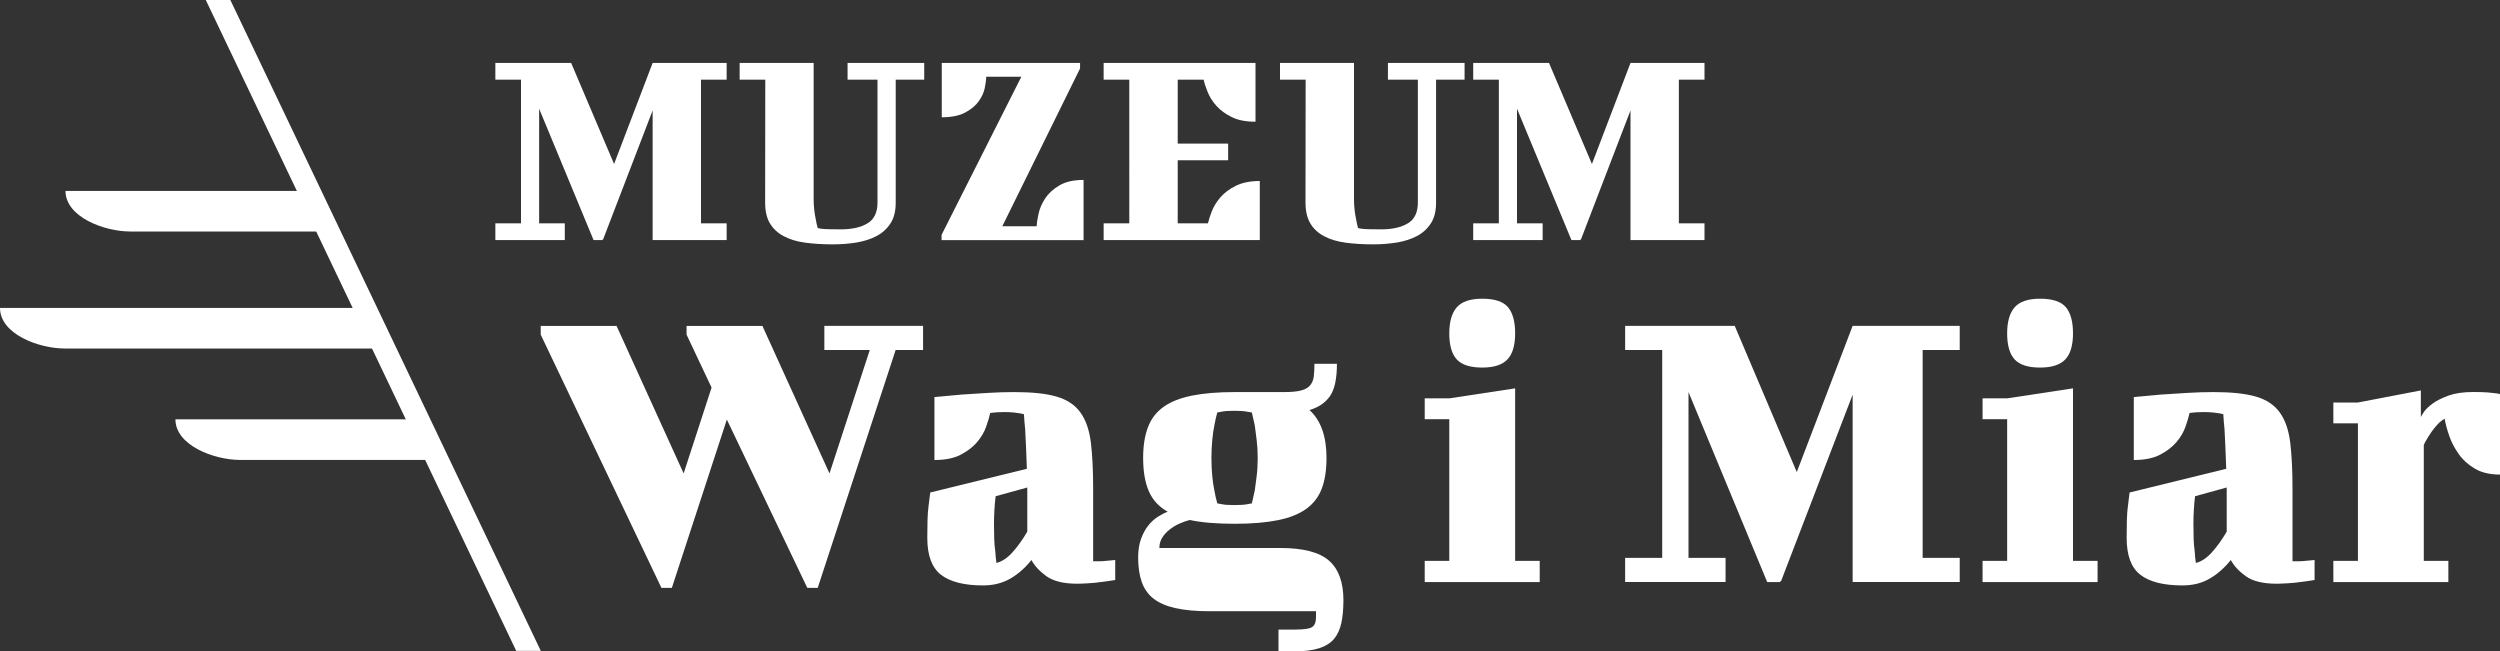 <svg xmlns="http://www.w3.org/2000/svg" xmlns:xlink="http://www.w3.org/1999/xlink" id="Warstwa_1" x="0px" y="0px" viewBox="0 0 350 91.17" style="enable-background:new 0 0 350 91.17;" xml:space="preserve"><rect x="0" y="0" width="350" height="91.17" fill="#333333" stroke="none"/><style type="text/css">	.st0{fill:#FFFFFF;}</style><g>	<g>		<g>			<path class="st0" d="M60.26,64.39H33.62c-3.65,0-9.06-2.04-9.06-5.68l0,0h33.01L60.26,64.39z"></path>			<path class="st0" d="M44.97,32.41H18.23c-3.65,0-9.06-2.04-9.06-5.68l0,0h33.01L44.97,32.41z"></path>			<path class="st0" d="M53.04,48.79H9.06C5.41,48.79,0,46.76,0,43.11l0,0h50.34L53.04,48.79z"></path>		</g>		<polygon class="st0" points="32.25,0 28.81,0 72.27,91.12 75.71,91.12   "></polygon>	</g>	<g>		<g>			<path class="st0" d="M79.96,8.81l6.01,14.15l5.4-14.15h10.36v2.34h-3.59v20.12h3.59v2.34H91.37V15.46l-6.94,18.07l-0.04-0.04    l-0.04,0.12H83.1l-7.62-18.39v16.05h3.59v2.34h-9.72v-2.34h3.59V11.15h-3.59V8.81H79.96z"></path>			<path class="st0" d="M107.14,11.15h-3.59V8.81h10.36v19.15c0,0.46,0.03,0.92,0.08,1.39c0.05,0.47,0.12,0.89,0.2,1.27    c0.08,0.46,0.17,0.89,0.28,1.29c0.08,0.05,0.27,0.09,0.56,0.12c0.21,0.03,0.54,0.05,0.97,0.06c0.43,0.01,0.99,0.02,1.69,0.02    c1.59,0,2.84-0.28,3.77-0.85c0.93-0.56,1.39-1.53,1.39-2.9V11.15h-4.19V8.81h10.73v2.34h-3.99v17.22c0,1.18-0.24,2.15-0.73,2.9    c-0.48,0.75-1.13,1.34-1.94,1.77c-0.81,0.43-1.74,0.73-2.8,0.91c-1.06,0.17-2.17,0.26-3.33,0.26c-1.43,0-2.72-0.08-3.89-0.24    c-1.17-0.16-2.17-0.46-3-0.91c-0.83-0.44-1.47-1.04-1.92-1.79s-0.67-1.72-0.67-2.9L107.14,11.15L107.14,11.15z"></path>			<path class="st0" d="M131.82,32.88l11.17-22.14h-4.92c0,0.4-0.07,0.93-0.2,1.57c-0.13,0.65-0.42,1.27-0.85,1.87    c-0.43,0.6-1.06,1.13-1.88,1.57c-0.82,0.44-1.92,0.67-3.29,0.67V8.81h19.36v0.77l-10.89,22.1h4.8c0.03-0.46,0.12-1.05,0.28-1.77    c0.16-0.73,0.47-1.44,0.93-2.14c0.46-0.7,1.12-1.3,1.98-1.81c0.86-0.51,1.99-0.77,3.39-0.77v8.43h-19.88L131.82,32.88    L131.82,32.88z"></path>			<path class="st0" d="M175.77,8.81v8.23c-1.34,0-2.45-0.21-3.33-0.65c-0.87-0.43-1.59-0.95-2.14-1.57    c-0.55-0.62-0.96-1.26-1.23-1.94c-0.27-0.67-0.46-1.25-0.56-1.73h-3.63v8.95h7.06v2.34h-7.06v8.83h4.23    c0.11-0.48,0.3-1.06,0.56-1.73c0.27-0.67,0.67-1.32,1.21-1.94c0.54-0.62,1.25-1.15,2.14-1.59c0.89-0.44,2-0.67,3.35-0.67v8.27    h-21.86v-2.34h3.59V11.15h-3.59V8.81H175.77z"></path>			<path class="st0" d="M182.79,11.15h-3.59V8.81h10.36v19.15c0,0.46,0.03,0.92,0.08,1.39c0.05,0.47,0.12,0.89,0.2,1.27    c0.08,0.46,0.17,0.89,0.28,1.29c0.08,0.05,0.27,0.09,0.56,0.12c0.21,0.03,0.54,0.05,0.97,0.06c0.43,0.01,0.99,0.02,1.69,0.02    c1.59,0,2.84-0.28,3.77-0.85c0.93-0.56,1.39-1.53,1.39-2.9V11.15h-4.19V8.81h10.73v2.34h-3.99v17.22c0,1.18-0.24,2.15-0.73,2.9    c-0.48,0.75-1.13,1.34-1.94,1.77c-0.81,0.43-1.74,0.73-2.8,0.91c-1.06,0.17-2.17,0.26-3.33,0.26c-1.43,0-2.72-0.08-3.89-0.24    c-1.17-0.16-2.17-0.46-3-0.91c-0.83-0.44-1.47-1.04-1.92-1.79c-0.44-0.75-0.67-1.72-0.67-2.9L182.79,11.15L182.79,11.15z"></path>			<path class="st0" d="M216.86,8.81l6.01,14.15l5.4-14.15h10.36v2.34h-3.59v20.12h3.59v2.34h-10.36V15.46l-6.94,18.07l-0.04-0.04    l-0.04,0.12h-1.25l-7.62-18.39v16.05h3.59v2.34h-9.72v-2.34h3.59V11.15h-3.59V8.81H216.86z"></path>		</g>		<g>			<path class="st0" d="M125.39,49l-10.91,33.3h-1.46l-11.26-23.56l-7.7,23.56h-1.46L75.7,46.85v-1.22h10.62l9.39,20.65l3.91-12.02    l-3.5-7.41v-1.22h10.62l9.39,20.65L121.77,49h-6.36v-3.38h13.82V49H125.39z"></path>			<path class="st0" d="M153.04,78.58h0.76c0.35,0,0.7-0.02,1.05-0.06l1.28-0.12v2.8c-0.7,0.12-1.38,0.21-2.04,0.29    c-0.54,0.08-1.13,0.14-1.75,0.17c-0.62,0.04-1.13,0.06-1.52,0.06c-1.9,0-3.34-0.35-4.32-1.05c-0.97-0.7-1.67-1.46-2.1-2.27    c-0.86,1.09-1.84,1.95-2.95,2.6c-1.11,0.64-2.38,0.96-3.82,0.96c-2.64,0-4.61-0.5-5.89-1.49c-1.28-0.99-1.92-2.71-1.92-5.16    c0-0.85,0.01-1.67,0.03-2.45c0.02-0.78,0.07-1.46,0.15-2.04c0.08-0.7,0.15-1.32,0.23-1.87l13.53-3.32    c-0.04-1.13-0.08-2.17-0.12-3.12c-0.04-0.95-0.08-1.76-0.12-2.42c-0.08-0.78-0.14-1.48-0.17-2.1c-0.12-0.04-0.29-0.08-0.52-0.12    c-0.2-0.04-0.49-0.08-0.88-0.12c-0.39-0.04-0.86-0.06-1.4-0.06c-0.35,0-0.68,0.01-0.99,0.03c-0.31,0.02-0.62,0.05-0.93,0.09    c-0.12,0.54-0.31,1.2-0.58,1.95c-0.27,0.76-0.7,1.48-1.28,2.16c-0.58,0.68-1.35,1.26-2.3,1.75c-0.95,0.49-2.17,0.73-3.65,0.73    v-8.81c1.24-0.12,2.51-0.23,3.79-0.35c1.13-0.08,2.33-0.16,3.62-0.23c1.28-0.08,2.53-0.12,3.73-0.12c2.53,0,4.52,0.21,5.98,0.64    c1.46,0.43,2.57,1.17,3.32,2.22c0.76,1.05,1.24,2.45,1.46,4.2c0.21,1.75,0.32,3.93,0.32,6.53L153.04,78.58L153.04,78.58z     M139.5,78.81c0.78-0.19,1.53-0.69,2.25-1.49c0.72-0.8,1.41-1.76,2.07-2.89v-6.18l-4.43,1.22c-0.08,0.62-0.14,1.25-0.17,1.9    c-0.04,0.64-0.06,1.27-0.06,1.9c0,0.78,0.01,1.5,0.03,2.16c0.02,0.66,0.07,1.25,0.15,1.75C139.37,77.76,139.43,78.3,139.5,78.81z    "></path>			<path class="st0" d="M178.99,88.14h2.33c1.28,0,2.09-0.13,2.42-0.38c0.33-0.25,0.5-0.69,0.5-1.31v-0.88h-14.99    c-1.87,0-3.44-0.15-4.72-0.44c-1.28-0.29-2.3-0.74-3.06-1.34c-0.76-0.6-1.3-1.38-1.63-2.33c-0.33-0.95-0.5-2.09-0.5-3.41    c0-1.01,0.14-1.89,0.41-2.62c0.27-0.74,0.61-1.36,1.02-1.87c0.41-0.51,0.85-0.91,1.34-1.22c0.49-0.31,0.94-0.54,1.37-0.7    c-1.25-0.7-2.13-1.66-2.65-2.89c-0.53-1.22-0.79-2.77-0.79-4.64c0-1.67,0.22-3.1,0.67-4.29c0.45-1.19,1.18-2.14,2.19-2.86    c1.01-0.72,2.33-1.24,3.97-1.57c1.63-0.33,3.64-0.5,6.01-0.5h7c0.97,0,1.74-0.08,2.3-0.23c0.56-0.15,0.98-0.4,1.25-0.73    c0.27-0.33,0.44-0.74,0.5-1.22c0.06-0.49,0.09-1.08,0.09-1.78h3.15c0,2.1-0.33,3.62-0.99,4.55c-0.66,0.93-1.61,1.57-2.86,1.92    c1.59,1.44,2.39,3.67,2.39,6.71c0,1.71-0.22,3.15-0.67,4.32c-0.45,1.17-1.18,2.11-2.19,2.83c-1.01,0.72-2.33,1.25-3.97,1.57    c-1.63,0.33-3.64,0.5-6.01,0.5c-2.53,0-4.63-0.17-6.3-0.53c-0.47,0.12-0.94,0.28-1.43,0.5c-0.49,0.21-0.94,0.49-1.37,0.82    c-0.43,0.33-0.78,0.71-1.05,1.14c-0.27,0.43-0.41,0.91-0.41,1.46h16.91c3.23,0,5.51,0.59,6.85,1.78    c1.34,1.19,2.01,3.02,2.01,5.51c0,1.24-0.1,2.31-0.29,3.21c-0.2,0.89-0.53,1.63-1.02,2.22c-0.49,0.58-1.18,1.02-2.07,1.31    c-0.9,0.29-2.04,0.44-3.44,0.44h-2.27L178.99,88.14L178.99,88.14z M169.6,64.11c0,0.93,0.04,1.79,0.12,2.57    c0.08,0.78,0.17,1.44,0.29,1.98c0.12,0.66,0.25,1.26,0.41,1.81c0.19,0.04,0.41,0.08,0.64,0.12c0.19,0.04,0.44,0.07,0.73,0.09    c0.29,0.02,0.63,0.03,1.02,0.03c0.39,0,0.74-0.01,1.05-0.03c0.31-0.02,0.56-0.05,0.76-0.09c0.23-0.04,0.45-0.08,0.64-0.12    c0.12-0.54,0.25-1.15,0.41-1.81c0.08-0.54,0.16-1.2,0.26-1.98c0.1-0.78,0.15-1.63,0.15-2.57c0-0.89-0.05-1.74-0.15-2.54    c-0.1-0.8-0.18-1.47-0.26-2.01c-0.16-0.66-0.29-1.26-0.41-1.81l-0.7-0.12c-0.2-0.04-0.45-0.07-0.76-0.09    c-0.31-0.02-0.64-0.03-0.99-0.03c-0.39,0-0.73,0.01-1.02,0.03c-0.29,0.02-0.53,0.05-0.73,0.09c-0.23,0.04-0.45,0.08-0.64,0.12    c-0.16,0.54-0.29,1.15-0.41,1.81c-0.12,0.54-0.21,1.22-0.29,2.01C169.64,62.37,169.6,63.22,169.6,64.11z"></path>			<path class="st0" d="M199.46,55.77h3.44l9.22-1.4v24.15h3.44v2.97h-16.1v-2.97h3.44V58.69h-3.44L199.46,55.77L199.46,55.77z     M202.9,46.67c0-1.63,0.35-2.85,1.05-3.65c0.7-0.8,1.89-1.2,3.56-1.2c1.75,0,2.95,0.4,3.62,1.2c0.66,0.8,0.99,2.01,0.99,3.65    c0,1.67-0.36,2.89-1.08,3.65c-0.72,0.76-1.9,1.14-3.53,1.14c-1.67,0-2.86-0.38-3.56-1.14C203.25,49.56,202.9,48.34,202.9,46.67z"></path>			<path class="st0" d="M242.86,45.62l8.69,20.47l7.82-20.47h14.99V49h-5.19v29.1h5.19v3.38h-14.99V55.25l-10.03,26.13l-0.06-0.06    l-0.06,0.17h-1.81l-11.02-26.6v23.21h5.19v3.38h-14.06v-3.38h5.19V49h-5.19v-3.38H242.86z"></path>			<path class="st0" d="M277.56,55.77H281l9.22-1.4v24.15h3.44v2.97h-16.1v-2.97H281V58.69h-3.44V55.77L277.56,55.77z M281,46.67    c0-1.63,0.35-2.85,1.05-3.65c0.7-0.8,1.89-1.2,3.56-1.2c1.75,0,2.95,0.4,3.62,1.2c0.66,0.8,0.99,2.01,0.99,3.65    c0,1.67-0.36,2.89-1.08,3.65c-0.72,0.76-1.9,1.14-3.53,1.14c-1.67,0-2.86-0.38-3.56-1.14C281.35,49.56,281,48.34,281,46.67z"></path>			<path class="st0" d="M320.95,78.58h0.76c0.35,0,0.7-0.02,1.05-0.06l1.28-0.12v2.8c-0.7,0.12-1.38,0.21-2.04,0.29    c-0.54,0.08-1.13,0.14-1.75,0.17c-0.62,0.04-1.13,0.06-1.52,0.06c-1.9,0-3.34-0.35-4.32-1.05c-0.97-0.7-1.67-1.46-2.1-2.27    c-0.86,1.09-1.84,1.95-2.95,2.6s-2.38,0.96-3.82,0.96c-2.64,0-4.61-0.5-5.89-1.49c-1.28-0.99-1.92-2.71-1.92-5.16    c0-0.85,0.01-1.67,0.03-2.45c0.02-0.78,0.07-1.46,0.15-2.04c0.08-0.7,0.15-1.32,0.23-1.87l13.53-3.32    c-0.04-1.13-0.08-2.17-0.12-3.12c-0.04-0.95-0.08-1.76-0.12-2.42c-0.08-0.78-0.14-1.48-0.17-2.1c-0.12-0.04-0.29-0.08-0.52-0.12    c-0.2-0.04-0.49-0.08-0.88-0.12c-0.39-0.04-0.86-0.06-1.4-0.06c-0.35,0-0.68,0.01-0.99,0.03c-0.31,0.02-0.62,0.05-0.93,0.09    c-0.12,0.54-0.31,1.2-0.58,1.95c-0.27,0.76-0.7,1.48-1.28,2.16c-0.58,0.68-1.35,1.26-2.3,1.75c-0.95,0.49-2.17,0.73-3.65,0.73    v-8.81c1.24-0.12,2.51-0.23,3.79-0.35c1.13-0.08,2.33-0.16,3.62-0.23c1.28-0.08,2.53-0.12,3.73-0.12c2.53,0,4.52,0.21,5.98,0.64    c1.46,0.43,2.57,1.17,3.32,2.22c0.76,1.05,1.24,2.45,1.46,4.2c0.21,1.75,0.32,3.93,0.32,6.53L320.95,78.58L320.95,78.58z     M307.42,78.81c0.78-0.19,1.53-0.69,2.25-1.49c0.72-0.8,1.41-1.76,2.07-2.89v-6.18l-4.43,1.22c-0.08,0.62-0.14,1.25-0.17,1.9    c-0.04,0.64-0.06,1.27-0.06,1.9c0,0.78,0.01,1.5,0.03,2.16c0.02,0.66,0.07,1.25,0.15,1.75C307.29,77.76,307.34,78.3,307.42,78.81    z"></path>			<path class="st0" d="M326.67,56.35h3.44l8.81-1.69v3.73c0.04-0.12,0.18-0.36,0.44-0.73c0.25-0.37,0.66-0.76,1.22-1.17    c0.56-0.41,1.3-0.78,2.22-1.11c0.91-0.33,2.07-0.5,3.47-0.5c0.85,0,1.53,0.02,2.01,0.06c0.49,0.04,0.87,0.08,1.14,0.12    c0.31,0.04,0.51,0.08,0.58,0.12v11.26c-1.4,0-2.57-0.27-3.5-0.82c-0.93-0.54-1.69-1.22-2.27-2.04c-0.58-0.82-1.03-1.67-1.34-2.57    c-0.31-0.89-0.52-1.69-0.64-2.39c-0.35,0.2-0.68,0.46-0.99,0.79c-0.31,0.33-0.59,0.68-0.85,1.05c-0.25,0.37-0.48,0.72-0.67,1.05    c-0.2,0.33-0.33,0.59-0.41,0.79v16.22h3.44v2.97h-16.1v-2.97h3.44V59.27h-3.44L326.67,56.35L326.67,56.35z"></path>		</g>	</g></g></svg>